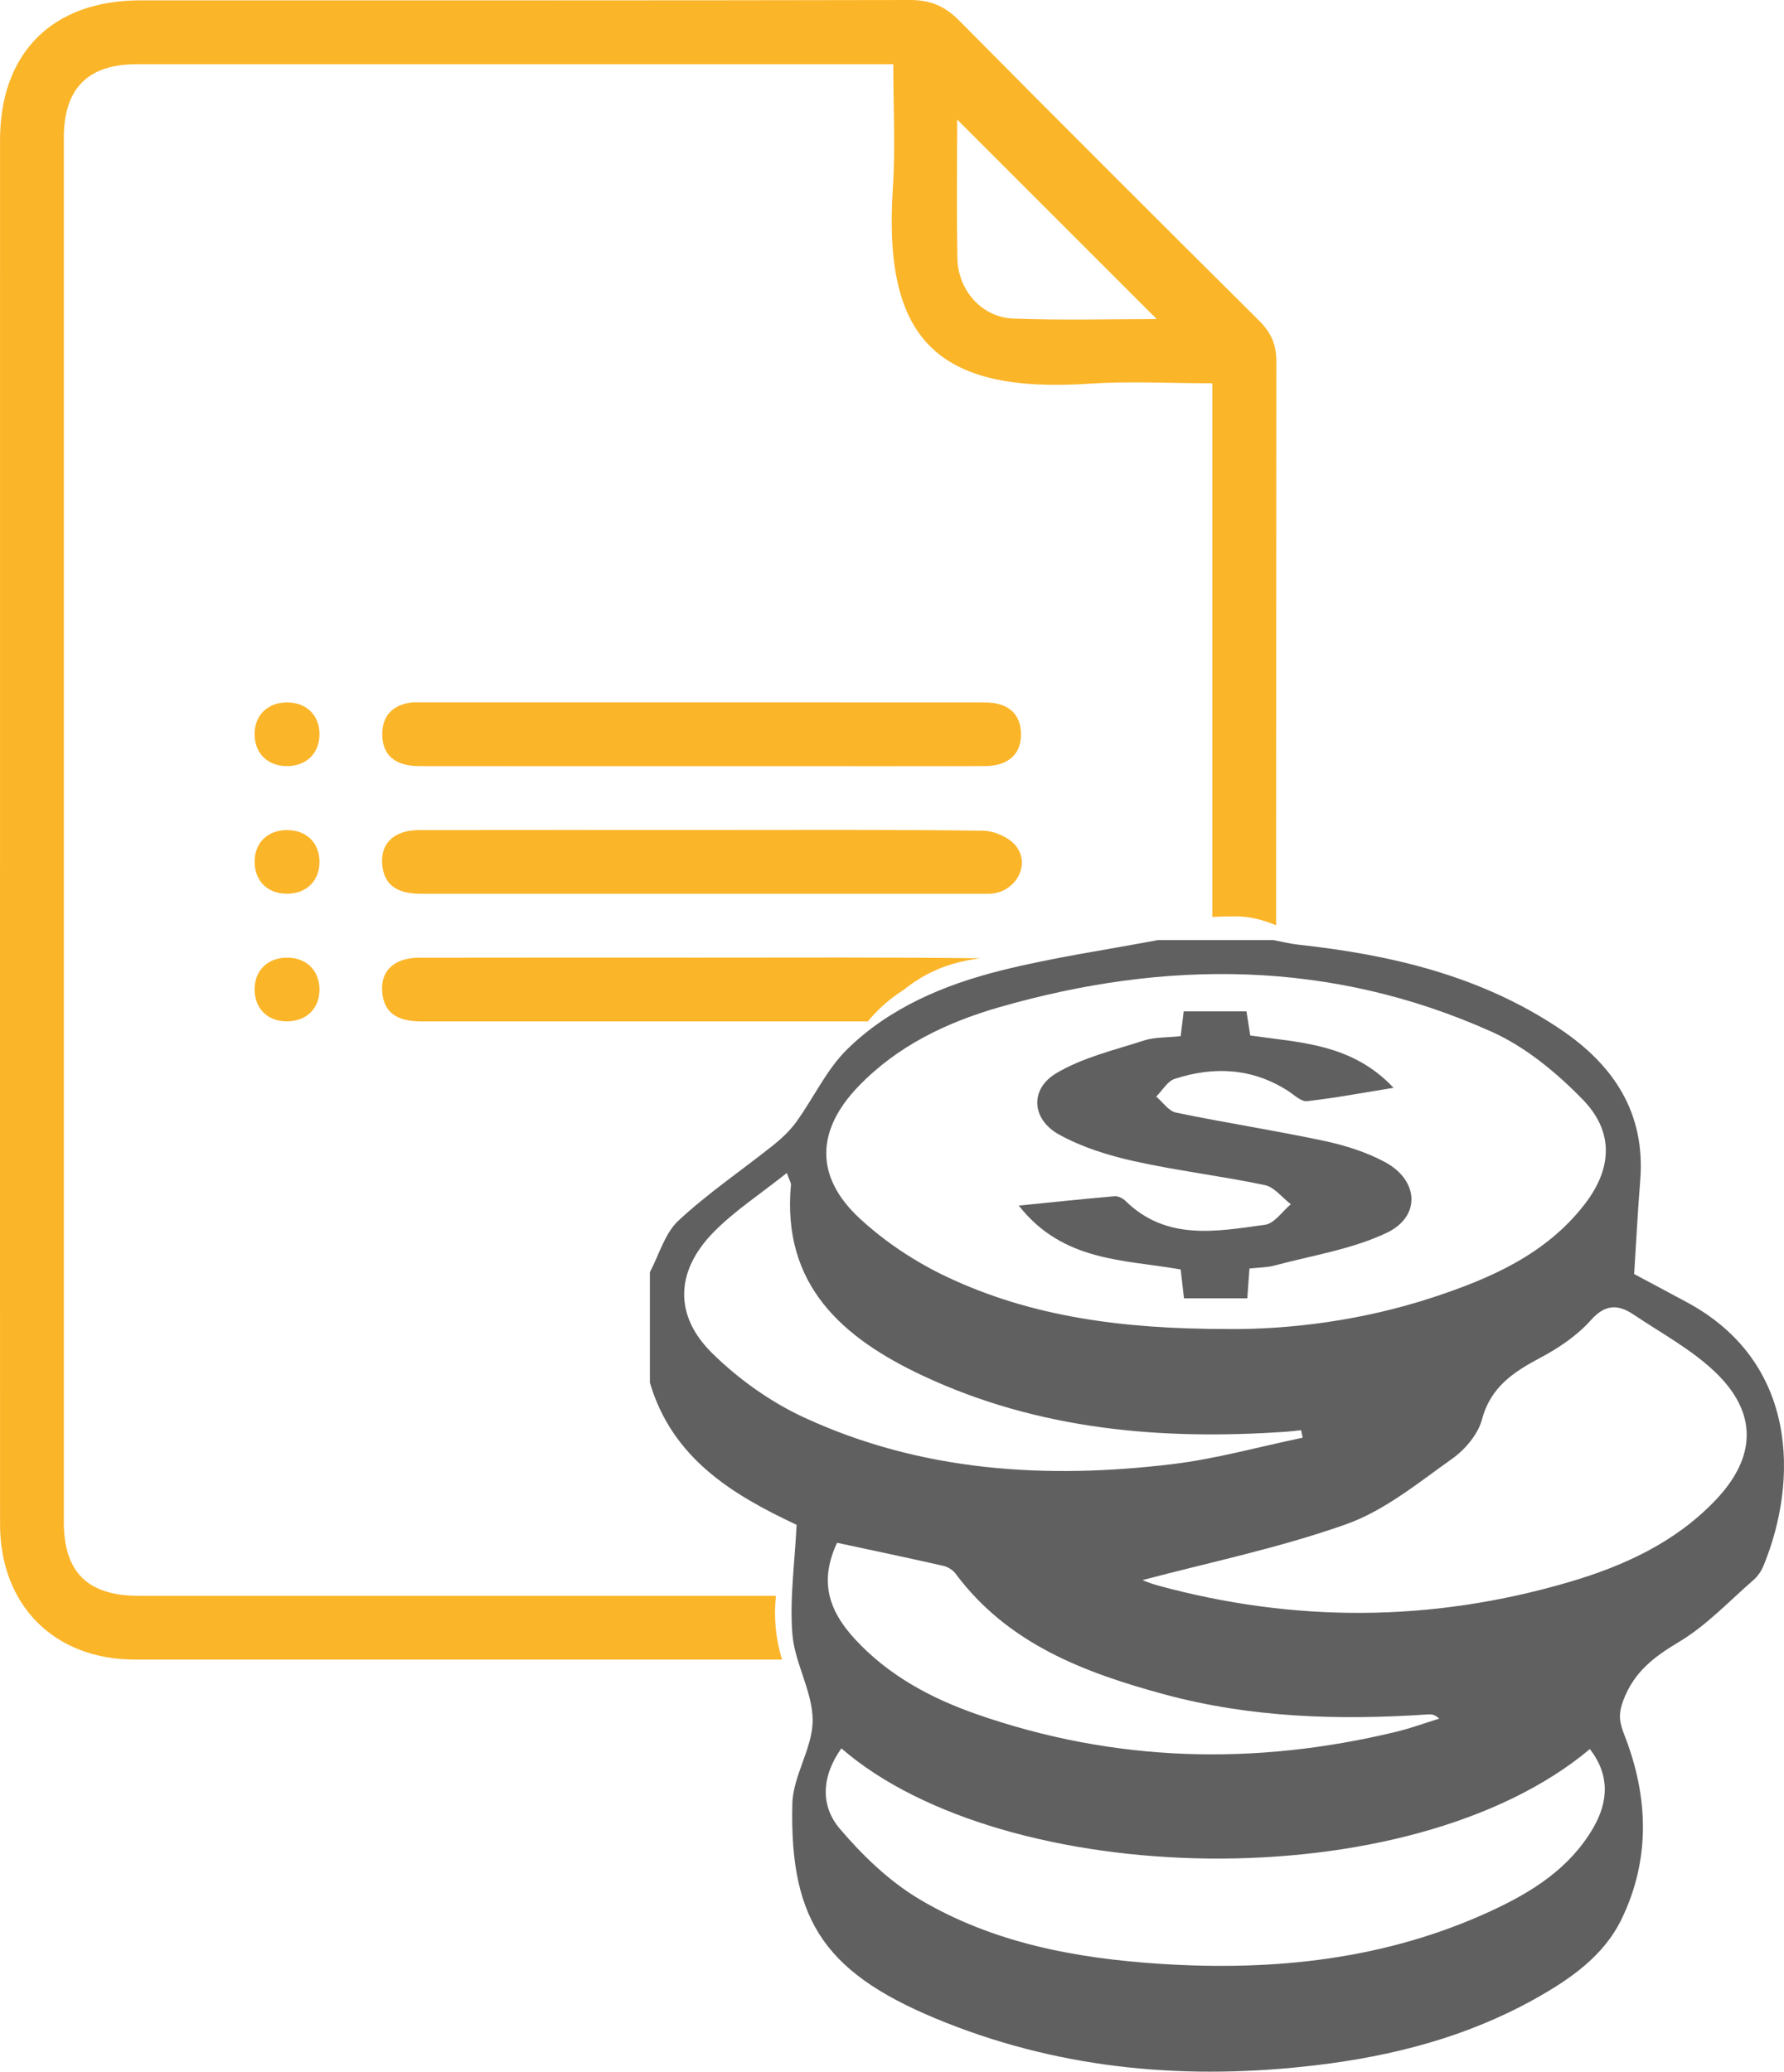 <?xml version="1.0" encoding="utf-8"?>
<!-- Generator: Adobe Illustrator 18.0.0, SVG Export Plug-In . SVG Version: 6.00 Build 0)  -->
<!DOCTYPE svg PUBLIC "-//W3C//DTD SVG 1.1//EN" "http://www.w3.org/Graphics/SVG/1.1/DTD/svg11.dtd">
<svg version="1.1" id="Capa_1" xmlns="http://www.w3.org/2000/svg" xmlns:xlink="http://www.w3.org/1999/xlink" x="0px" y="0px"
	 viewBox="0 0 258.37 299.972" enable-background="new 0 0 258.37 299.972" xml:space="preserve">
<g>
	<path fill-rule="evenodd" clip-rule="evenodd" fill="#FBB529" d="M182.371,46.451C167.83,32,153.313,17.521,138.89,2.953
		c-2.064-2.084-4.179-2.959-7.11-2.953C94.627,0.078,57.474,0.05,20.321,0.053C7.607,0.054,0.007,7.627,0.005,20.305
		C0,53.608,0.003,86.911,0.003,120.214c0,33.495-0.01,66.99,0.005,100.486c0.005,11.724,7.839,19.6,19.518,19.602
		c31.244,0.01,62.488,0.005,93.732,0c-0.91-2.971-1.224-6.122-0.879-9.235c-30.764,0.001-61.527,0.002-92.291,0
		c-7.394,0-10.843-3.401-10.843-10.703c-0.003-66.798-0.003-133.597,0-200.395c0-7.172,3.468-10.673,10.584-10.674
		c35.517-0.006,71.034-0.002,106.551-0.002h2.991c0,6.197,0.33,12.073-0.059,17.9c-1.454,21.839,6.27,29.845,28.511,28.361
		c5.744-0.383,11.535-0.058,17.752-0.058v3.14c0,24.712-0.001,49.423-0.001,74.136c1.112-0.063,2.254-0.086,3.431-0.086
		c1.927,0,3.906,0.492,5.816,1.301c0.003-27.23,0.008-54.459,0.029-81.689C184.854,49.89,184.062,48.13,182.371,46.451z
		 M146.717,46.126c-4.506-0.171-7.97-4.094-8.057-8.687c-0.13-6.914-0.034-13.832-0.034-20.134
		c9.525,9.522,19.309,19.305,28.899,28.893C161.07,46.199,153.884,46.398,146.717,46.126z"/>
	<path fill-rule="evenodd" clip-rule="evenodd" fill="#FBB529" d="M101.677,110.939c-13.657-0.001-27.313,0.012-40.97-0.009
		c-3.52-0.005-5.352-1.625-5.345-4.611c0.006-2.613,1.385-4.092,3.902-4.559c0.467-0.087,0.958-0.058,1.439-0.058
		c27.313-0.002,54.627-0.01,81.94,0.01c3.341,0.002,5.149,1.62,5.226,4.458c0.08,2.966-1.794,4.745-5.222,4.756
		c-10.482,0.035-20.966,0.013-31.449,0.014C108.024,110.94,104.85,110.94,101.677,110.939z"/>
	<path fill-rule="evenodd" clip-rule="evenodd" fill="#FBB529" d="M101.666,120.181c13.56,0,27.122-0.077,40.679,0.1
		c1.656,0.021,3.852,0.981,4.824,2.252c2.051,2.679,0.027,6.403-3.364,6.841c-0.568,0.074-1.153,0.045-1.729,0.045
		c-27.025,0.003-54.05,0.005-81.075-0.003c-3.424-0.001-5.181-1.21-5.586-3.747c-0.533-3.336,1.466-5.47,5.279-5.479
		C74.352,120.165,88.009,120.181,101.666,120.181z"/>
	<path fill-rule="evenodd" clip-rule="evenodd" fill="#FBB529" d="M129.219,144.484c0.564-0.434,1.129-0.822,1.697-1.18
		c0.108-0.087,0.214-0.179,0.325-0.264c3.453-2.662,6.952-3.812,10.768-4.281c-13.551-0.17-27.105-0.097-40.658-0.097
		c-13.561,0-27.121-0.016-40.682,0.012c-3.804,0.008-5.8,2.165-5.25,5.503c0.417,2.527,2.172,3.72,5.609,3.721
		c21.549,0.006,43.098,0.004,64.648,0.002C126.727,146.643,127.911,145.492,129.219,144.484z"/>
	<path fill-rule="evenodd" clip-rule="evenodd" fill="#FBB529" d="M46.268,106.403c-0.042,2.767-1.999,4.59-4.857,4.524
		c-2.805-0.064-4.635-2.018-4.536-4.841c0.092-2.631,1.972-4.378,4.708-4.376C44.417,101.712,46.31,103.609,46.268,106.403z"/>
	<path fill-rule="evenodd" clip-rule="evenodd" fill="#FBB529" d="M41.584,120.191c2.834,0.002,4.726,1.898,4.684,4.694
		c-0.042,2.767-2,4.59-4.857,4.523c-2.699-0.062-4.499-1.869-4.535-4.553C36.838,122.066,38.733,120.189,41.584,120.191z"/>
	<path fill-rule="evenodd" clip-rule="evenodd" fill="#FBB529" d="M46.268,143.135c0.069,2.799-1.791,4.711-4.627,4.754
		c-2.843,0.042-4.756-1.809-4.765-4.61c-0.009-2.679,1.766-4.505,4.477-4.608C44.199,138.562,46.2,140.38,46.268,143.135z"/>
</g>
<g>
	<path fill="#606060" d="M94.125,200.218c0-5.342,0-10.683,0-16.025c1.34-2.52,2.152-5.609,4.129-7.447
		c4.271-3.978,9.166-7.281,13.746-10.935c1.238-0.988,2.431-2.121,3.352-3.399c2.501-3.471,4.356-7.554,7.354-10.49
		c6.166-6.043,14.082-9.349,22.332-11.414c7.45-1.865,15.095-2.956,22.653-4.387c5.585,0,11.169,0,16.753,0
		c1.165,0.222,2.32,0.524,3.495,0.652c13.514,1.469,26.525,4.515,38.015,12.237c7.774,5.225,12.382,12.155,11.591,21.948
		c-0.356,4.419-0.579,8.851-0.877,13.517c2.293,1.227,4.958,2.648,7.62,4.077c16.13,8.663,16.165,25.848,11.132,38.119
		c-0.312,0.764-0.816,1.536-1.434,2.074c-3.541,3.086-6.836,6.616-10.813,8.991c-3.659,2.185-6.554,4.376-8.096,8.532
		c-0.716,1.928-0.556,3.092,0.153,4.893c3.508,8.923,3.847,18.017-0.4,26.752c-2.62,5.389-7.562,8.755-12.694,11.608
		c-9.785,5.436-20.412,8.185-31.454,9.506c-18.361,2.196-36.326,0.728-53.633-6.131c-17.269-6.841-22.729-14.389-22.296-31.737
		c0.101-4.053,2.955-8.062,2.942-12.087c-0.013-4.144-2.593-8.233-2.934-12.437c-0.414-5.102,0.341-10.297,0.608-15.846
		C106.324,216.538,97.391,211.307,94.125,200.218z M177.86,192.438c8.849,0.088,19.403-1.21,29.631-4.572
		c8.366-2.749,16.374-6.233,21.98-13.456c4.02-5.179,4.306-10.5-0.22-15.167c-3.792-3.909-8.306-7.645-13.221-9.85
		c-23.231-10.42-47.21-10.496-71.369-3.534c-7.613,2.194-14.732,5.612-20.352,11.458c-6.128,6.373-6.311,13.065,0.167,19.079
		c3.664,3.4,8.043,6.305,12.566,8.449C149.308,190.659,162.495,192.443,177.86,192.438z M165.456,228.798
		c0.153,0.055,1.133,0.474,2.15,0.753c19.89,5.443,39.77,5.34,59.548-0.447c7.967-2.331,15.48-5.754,21.339-11.926
		c5.895-6.211,6.078-12.604-0.091-18.505c-3.44-3.29-7.801-5.631-11.801-8.317c-2.229-1.497-4.09-1.571-6.201,0.799
		c-1.968,2.208-4.595,3.995-7.232,5.397c-3.919,2.083-7.267,4.226-8.539,8.985c-0.576,2.154-2.445,4.357-4.327,5.692
		c-4.903,3.48-9.78,7.499-15.32,9.468C185.246,224.158,175.024,226.251,165.456,228.798z M121.852,253.158
		c-2.877,4.053-3.071,8.295-0.222,11.643c3.305,3.886,7.185,7.621,11.537,10.206c10.634,6.317,22.602,8.553,34.807,9.347
		c16.554,1.077,32.727-0.602,47.986-7.662c5.89-2.724,11.338-6.133,14.739-11.948c2.268-3.873,2.451-7.728-0.439-11.486
		C204.014,275.243,145.41,273.58,121.852,253.158z M113.953,169.841c-3.882,3.102-7.678,5.543-10.73,8.702
		c-5.407,5.595-5.607,11.972-0.067,17.411c3.809,3.739,8.425,7.04,13.262,9.278c17,7.865,35.07,8.977,53.39,6.768
		c6.346-0.766,12.569-2.522,18.849-3.825c-0.075-0.363-0.149-0.727-0.225-1.089c-0.702,0.074-1.401,0.171-2.105,0.22
		c-18.138,1.257-35.893-0.261-52.595-8.07c-11.669-5.456-20.533-13.124-19.18-27.723
		C114.57,171.303,114.404,171.077,113.953,169.841z M121.224,223.388c-2.408,5.231-1.582,9.47,2.692,14.061
		c4.83,5.188,10.913,8.449,17.481,10.746c19.996,6.99,40.311,7.512,60.825,2.557c2.102-0.509,4.143-1.262,6.212-1.901
		c-0.654-0.616-1.131-0.644-1.604-0.611c-12.887,0.87-25.697,0.489-38.238-2.912c-11.584-3.143-22.636-7.308-30.202-17.47
		c-0.394-0.529-1.115-0.981-1.762-1.128C131.571,225.583,126.496,224.521,121.224,223.388z"/>
	<path fill-rule="evenodd" clip-rule="evenodd" fill="#606060" d="M170.993,150.033c0.173-1.411,0.3-2.449,0.439-3.587
		c3.067,0,5.951,0,9.088,0c0.185,1.174,0.364,2.306,0.551,3.493c7.237,1.046,14.698,1.147,20.754,7.572
		c-4.582,0.74-8.543,1.494-12.538,1.933c-0.854,0.093-1.86-0.916-2.751-1.487c-5.178-3.317-10.724-3.582-16.396-1.746
		c-1.062,0.343-1.801,1.688-2.69,2.571c0.952,0.801,1.799,2.102,2.87,2.323c7.121,1.471,14.318,2.577,21.431,4.089
		c3.045,0.648,6.141,1.618,8.863,3.09c4.857,2.626,5.193,7.851,0.237,10.215c-5.016,2.393-10.763,3.266-16.21,4.733
		c-1.135,0.305-2.354,0.296-3.686,0.449c-0.107,1.479-0.201,2.778-0.312,4.306c-3.056,0-6.031,0-9.172,0
		c-0.154-1.361-0.303-2.653-0.477-4.172c-8.13-1.446-17.045-1.07-23.447-9.249c5.053-0.506,9.454-0.975,13.863-1.352
		c0.51-0.044,1.191,0.284,1.575,0.661c5.944,5.835,13.19,4.438,20.241,3.464c1.351-0.187,2.486-1.939,3.72-2.97
		c-1.252-0.958-2.385-2.48-3.776-2.773c-6.284-1.319-12.69-2.074-18.955-3.469c-3.731-0.83-7.533-2.017-10.852-3.856
		c-3.945-2.186-4.262-6.529-0.438-8.836c3.818-2.301,8.407-3.367,12.726-4.766C167.224,150.159,168.991,150.251,170.993,150.033z"/>
</g>
</svg>

